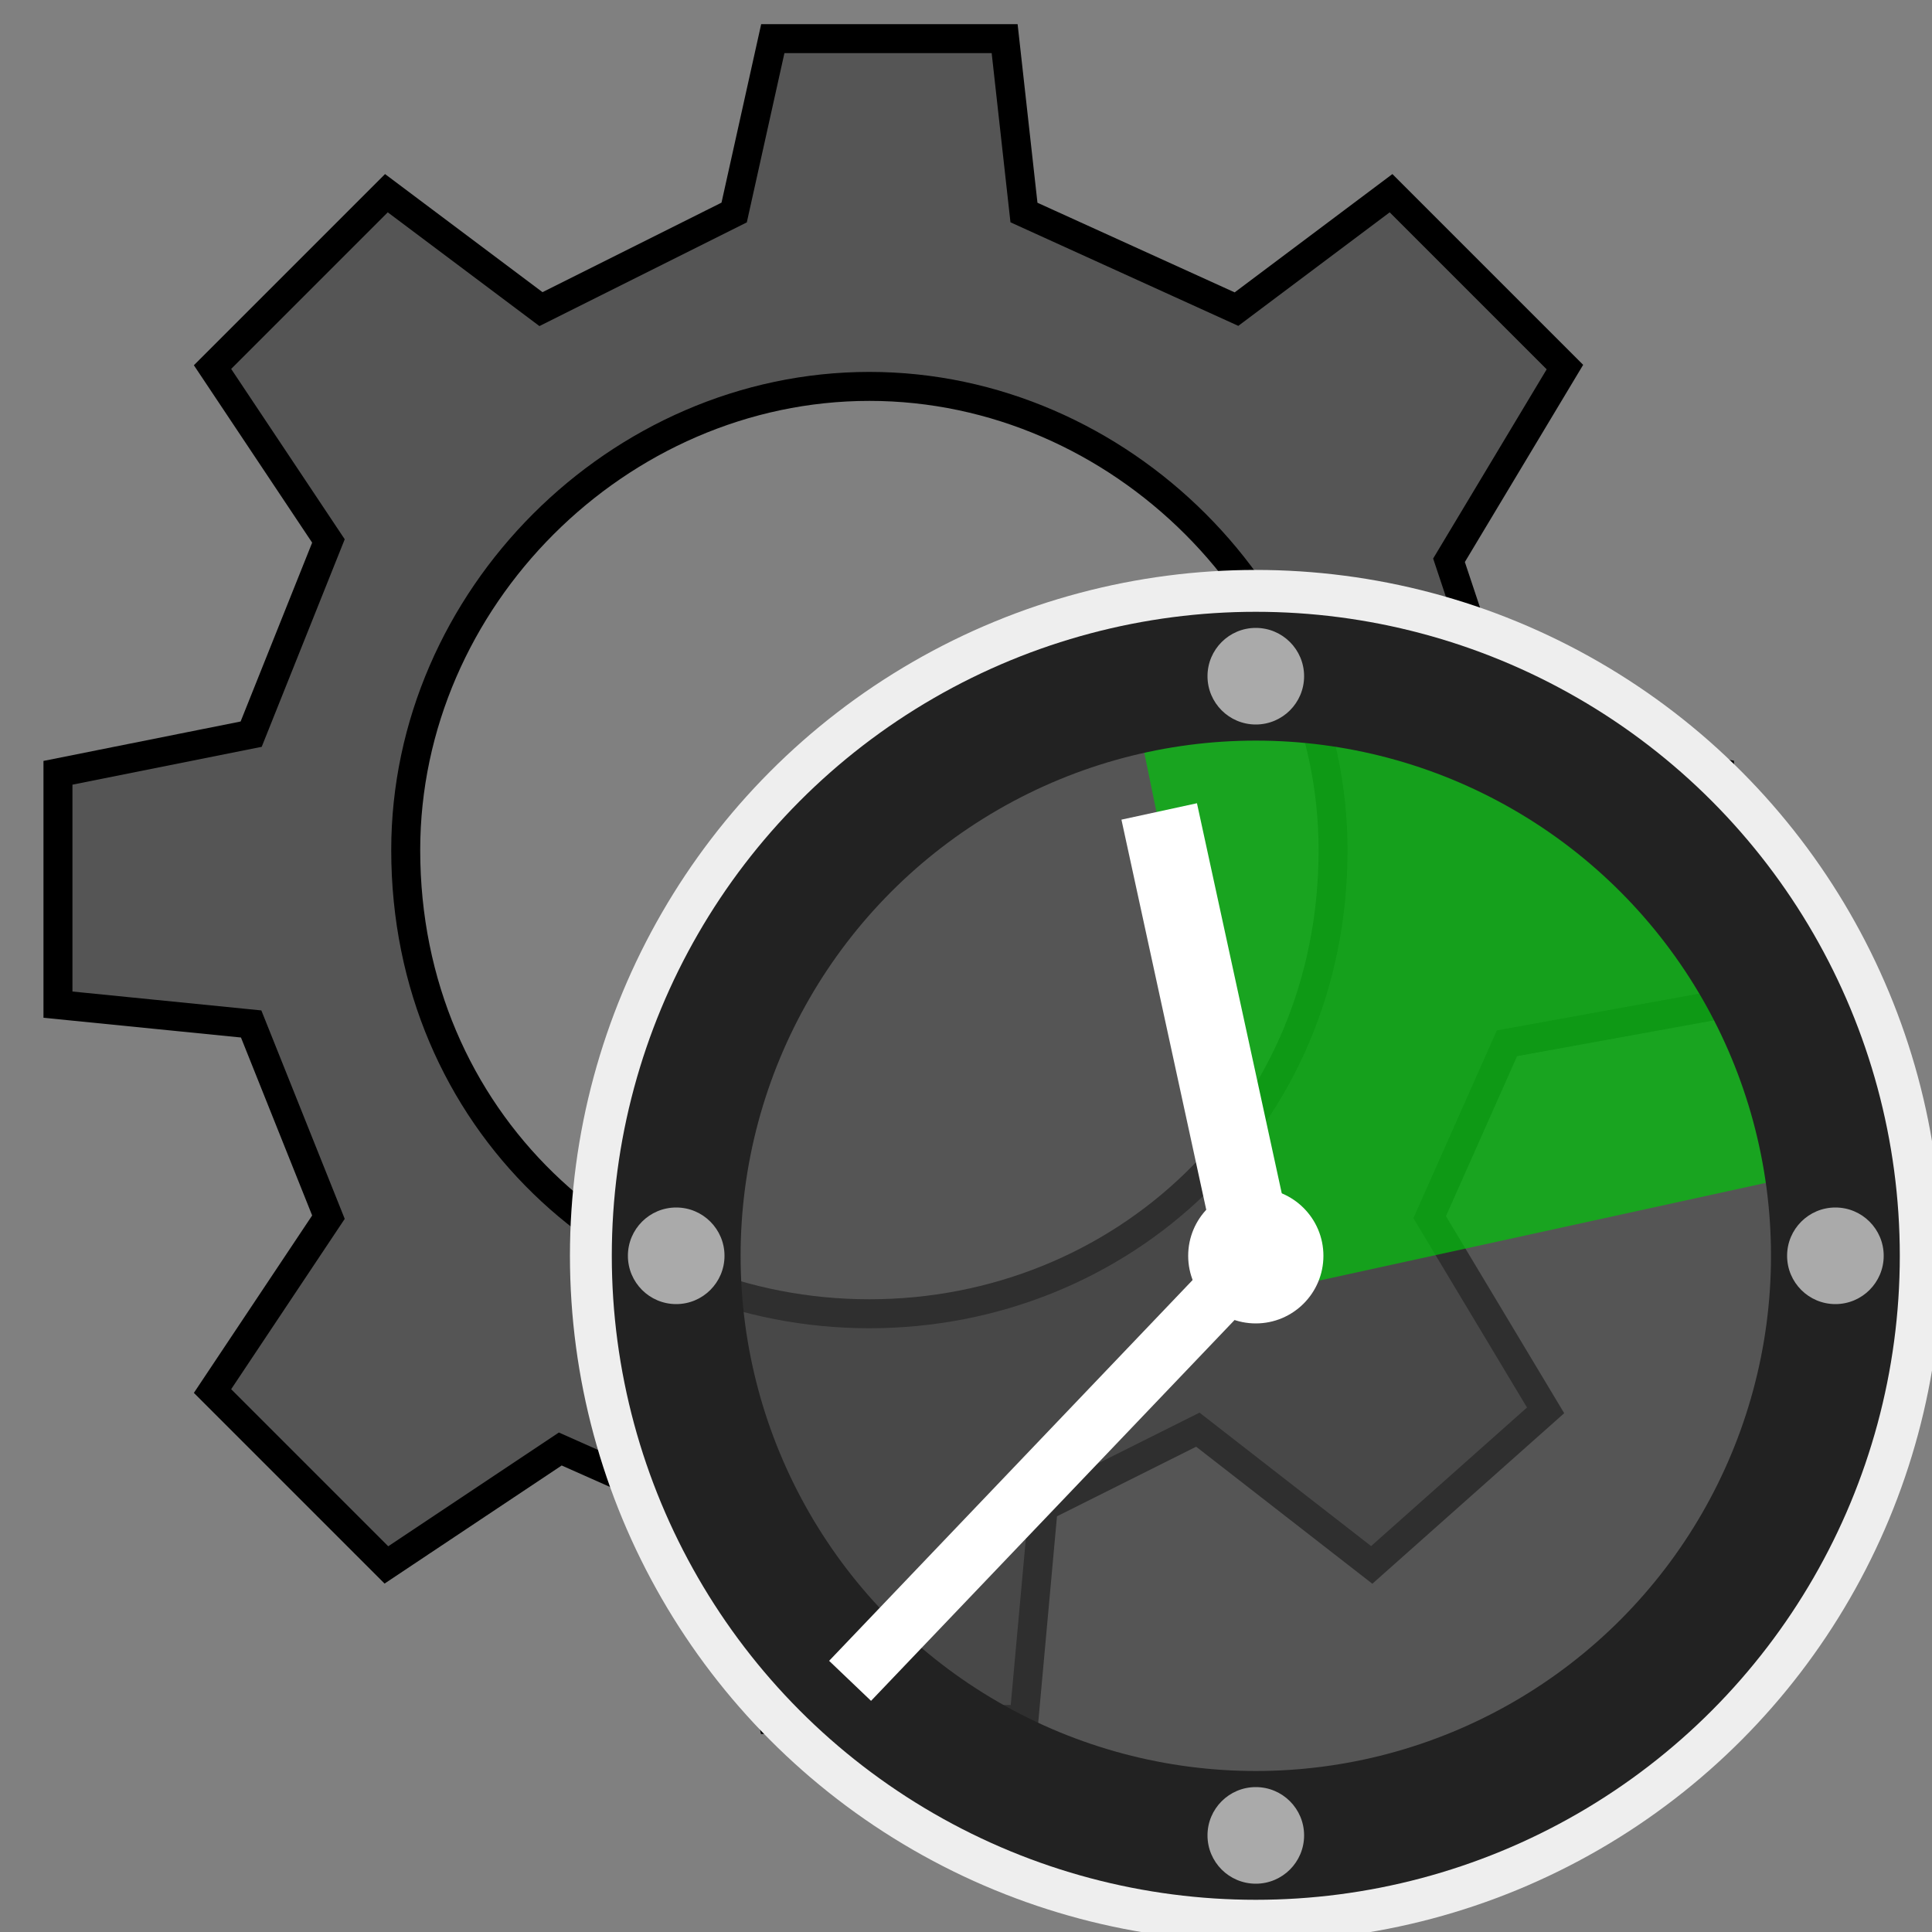 <svg xmlns="http://www.w3.org/2000/svg" width="68px" height="68px" viewBox="0 0 100 100" fill="#000000"><rect x="0" y="0" width="100" height="100" fill="#808080" stroke="none"/><g id="SVGRepo_bgCarrier" stroke-width="0"></g><g id="SVGRepo_tracerCarrier" stroke-linecap="round" stroke-linejoin="round"></g><g id="SVGRepo_iconCarrier"><path style="fill:#555555;stroke:#000000;stroke-width:1.5px;" d="m 40,2 -2,9 -10,5 -8,-6 -9,9 6,9 -4,10 -10,2 0,12 10,1 4,10 -6,9 9,9 9,-6 9,4 2,10 13,0 1,-11 8,-4 9,7 9,-8 -6,-10 4,-9 11,-2 0,-12 -11,-2 -3,-9 6,-10 -9,-9 -8,6 -11,-5 -1,-9 z m 5,18 C 58,20 69,31 69,44 69,58 58,68 45,68 32,68 21,58 21,44 21,31 32,20 45,20 z"></path><circle style="fill:none;stroke:#eeeeee;stroke-width:3" cx="65" cy="65" r="34"></circle><circle style="fill:#444444;fill-opacity:0.7" cx="65" cy="65" r="32"></circle><path style="stroke:none;fill:#00C60A;fill-opacity:0.7" d="m 58,33 7,34 32,-7 C 97,60 92,29 58,33"></path><circle style=";stroke-width:5pt;stroke:#222222;fill:none;" cx="65" cy="65" r="30"></circle><g style="fill:#aaaaaa;"><circle cx="65" cy="35" r="2.5"></circle><circle cx="95" cy="65" r="2.5"></circle><circle cx="65" cy="95" r="2.5"></circle><circle cx="35" cy="65" r="2.5"></circle></g><path style="stroke:#ffffff;stroke-width:4;fill:none;" d="M 65,65 60,42"></path><path style="stroke:#ffffff;stroke-width:3;fill:none;" d="M 65,65 44,87"></path><circle style="fill:#ffffff;" cx="65" cy="65" r="3.5"></circle></g></svg>